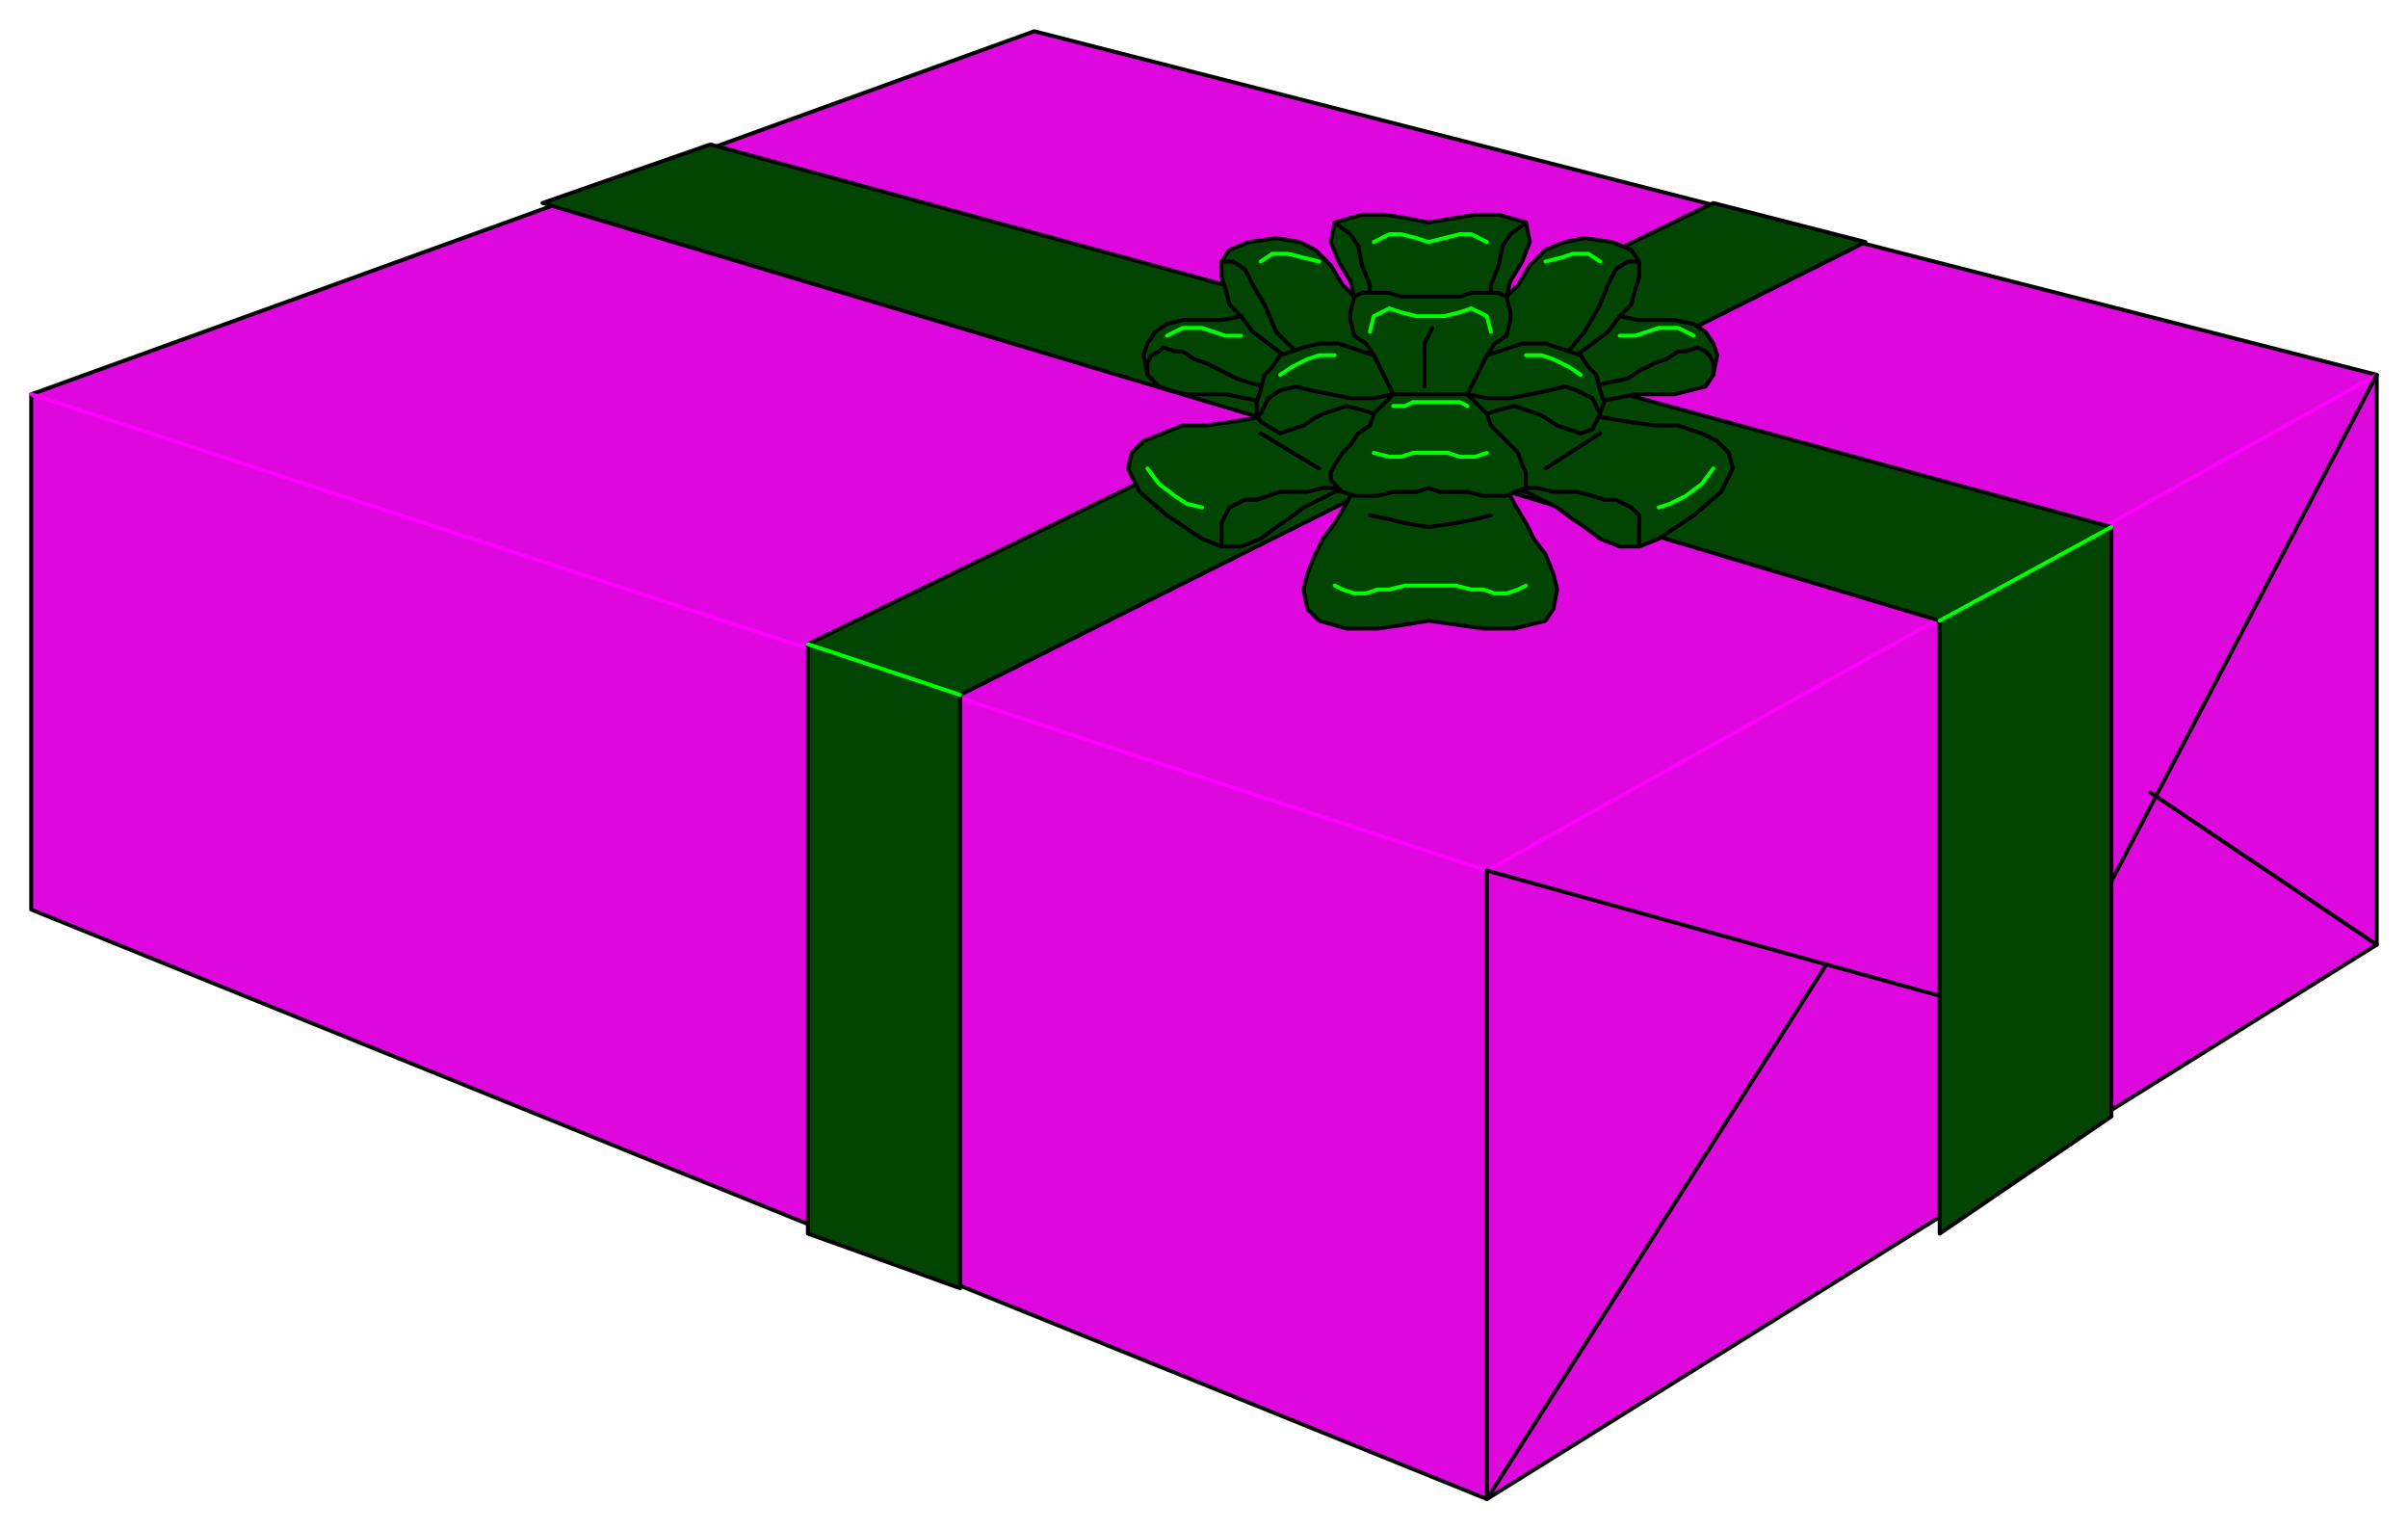 <svg xmlns="http://www.w3.org/2000/svg" width="617" height="392" fill-rule="evenodd" stroke-linecap="round" preserveAspectRatio="none"><style>.pen0{stroke:#000;stroke-width:1;stroke-linejoin:round}.brush2{fill:#024402}</style><path d="M8 101v132l373 151 228-142V96L265 8 8 101z" class="pen0" style="fill:#de07de"/><path fill="none" d="m8 101 373 122L609 96" style="stroke:#f0f;stroke-width:1;stroke-linejoin:round"/><path fill="none" d="M381 223v161l87-137" class="pen0"/><path fill="none" d="m609 96-87 166-141-39m228 19-58-39" class="pen0"/><path d="M246 330V178L478 62l-39-10-232 113v151l39 14z" class="pen0 brush2"/><path d="m139 52 358 107v157l44-30V135L182 37l-43 15z" class="pen0 brush2"/><path d="m366 159-6 1-7 1h-8l-7-2-3-3-1-5 1-4 2-5 2-4 3-4 3-5 2-4-5 1-4 2-4 2-4 3-3 2-4 3-5 2h-5l-5-2-9-6-7-6-3-6 1-4 3-3 5-2 5-2h6l7-1 6-1 6-1-4-3-5-1-5-1h-10l-4-1-3-1-3-3-1-5 1-3 2-3 3-2 4-1h10l5-1-3-3-1-4-1-3v-4l2-3 5-2 7-1 6 1 4 2 4 4 3 5 3 3-1-4-3-5-2-5 1-5 7-2h6l6 1 5 1 6-1 6-1h6l7 2 1 5-2 5-3 5-1 4 3-3 3-5 4-4 5-2 5-1 7 1 5 2 2 3v4l-1 3-1 4-3 3 5 1h9l5 1 3 2 2 3 1 3-1 5-2 3-4 1-4 1h-10l-5 1-5 1-4 3 6 1 6 1 7 1h6l6 2 4 2 3 3 1 4-3 6-7 6-9 6-5 2h-5l-5-2-4-3-3-2-4-3-4-2-4-2-5-1 2 4 3 5 2 4 3 4 2 5 1 4-1 5-2 3-8 2h-8l-7-1-7-1z" class="pen0 brush2"/><path fill="none" d="M313 140v-6l1-2 1-2 2-1 2-1h3l3-1 3-1h7l4-1h3l4-1 3-2 3-2-5 5m73 15v-8l-2-2-2-1-2-1h-3l-3-1-4-1h-6l-4-1h-3l-4-1-3-2-3-2 5 5m-58-19 3-1 4-2 4-1 3-1-4 1-5-1h-4l-5-2-4-1-3-1-4-2-4-2-3-1-3-2h-2l-3-1-1 1-2 1-1 2v3m111 10-3-1-4-2-4-1-3-1 4 1 5-1h4l4-2 4-1 5-1 3-2 4-2 3-1 3-2h2l3-1 2 1 1 1 1 2v3M318 81l3 4 4 3 4 3 4 2 4 3 4 1 5 2 6 2-11-4-8-6-6-6-3-7-3-5-2-4-3-2h-3m102 14-3 4-4 3-4 3-4 2-4 3-5 1-5 2-5 2 11-4 9-6 5-6 4-7 2-5 2-4 3-2h3m-73 9 3 6 1 4 1 4v6-12l-1-6v-5l-2-5-1-5-2-3-4-3m44 19-3 6-1 4-1 4v6-12l1-6v-5l2-5 1-5 2-3 4-3m-68 54 15 9m72-9-14 9m-14 12-4 1-5 1-7 1-6-1-4-1-5-1" class="pen0"/><path d="M366 76h-7l-3-1h-7l-2 1-1 4v2l1 4 3 2 2 3-3-1-3-1-3-1h-5l-4 1-3 1-3 1-2 3-2 2-1 4-1 3v3l1 2 5 3 3-1 3-1 3-2 2-1 3-1 3-1 4 1 3 1-1 3-3 2-2 3-2 2-2 3-1 2v2l3 3 3 1h6l4-1h6l3-1 3 1h7l4 1h6l2-1 3-1v-4l-1-2-1-3-2-2-3-3-2-2-1-3 3-1 4-1 3 1 3 1 2 1 3 2 3 1 3 1 3-1 2-4 1-3-1-3-1-4-2-2-2-3-3-1-3-1-3-1h-6l-3 1-3 1-3 1 2-3 3-2 1-4v-2l-1-4-2-1h-7l-3 1h-8z" class="pen0 brush2"/><path fill="none" d="m352 106 5-5-5 1h-6l-5-1-5-1-4-1-4 1-3 2-2 4m58 0-5-5 5 1h6l5-1 5-1 4-1 3 1 4 2 2 4m-58-15 5 10h19l5-10" class="pen0"/><path fill="none" d="m367 84-2 4v11" class="pen0"/><path fill="none" d="m207 165 39 13m48-58 3 4 4 3 3 2 4 1m10-44h-4l-3-1-3-1h-5l-2 1-2 1m24-19 3-2h4l4 1 4 1m-10 29 3-2 4-2 3-1h4m10-29 4-2h3l4 1 3 1 4-1 4-1h3l4 2m1 23-1-4-4-2-3 1-4 1h-7l-4-1-3-1-4 2-1 4m25 19-2-1h-12l-2 1h-3m-5 12 4 1h3l3-1h9l3 1h4l3-1m-39 34 2 1 3 1h3l3-1h3l4-1h13l4 1h3l3 1h3l3-1 2-1m19-83-3-2h-4l-3 1-4 1m9 29-3-2-4-2-3-1h-4m24-5h4l3-1 3-1h5l2 1 2 1m5 34-3 4-4 3-4 2-3 1m116 5-44 24" style="stroke:#0f0;stroke-width:1;stroke-linejoin:round"/></svg>
